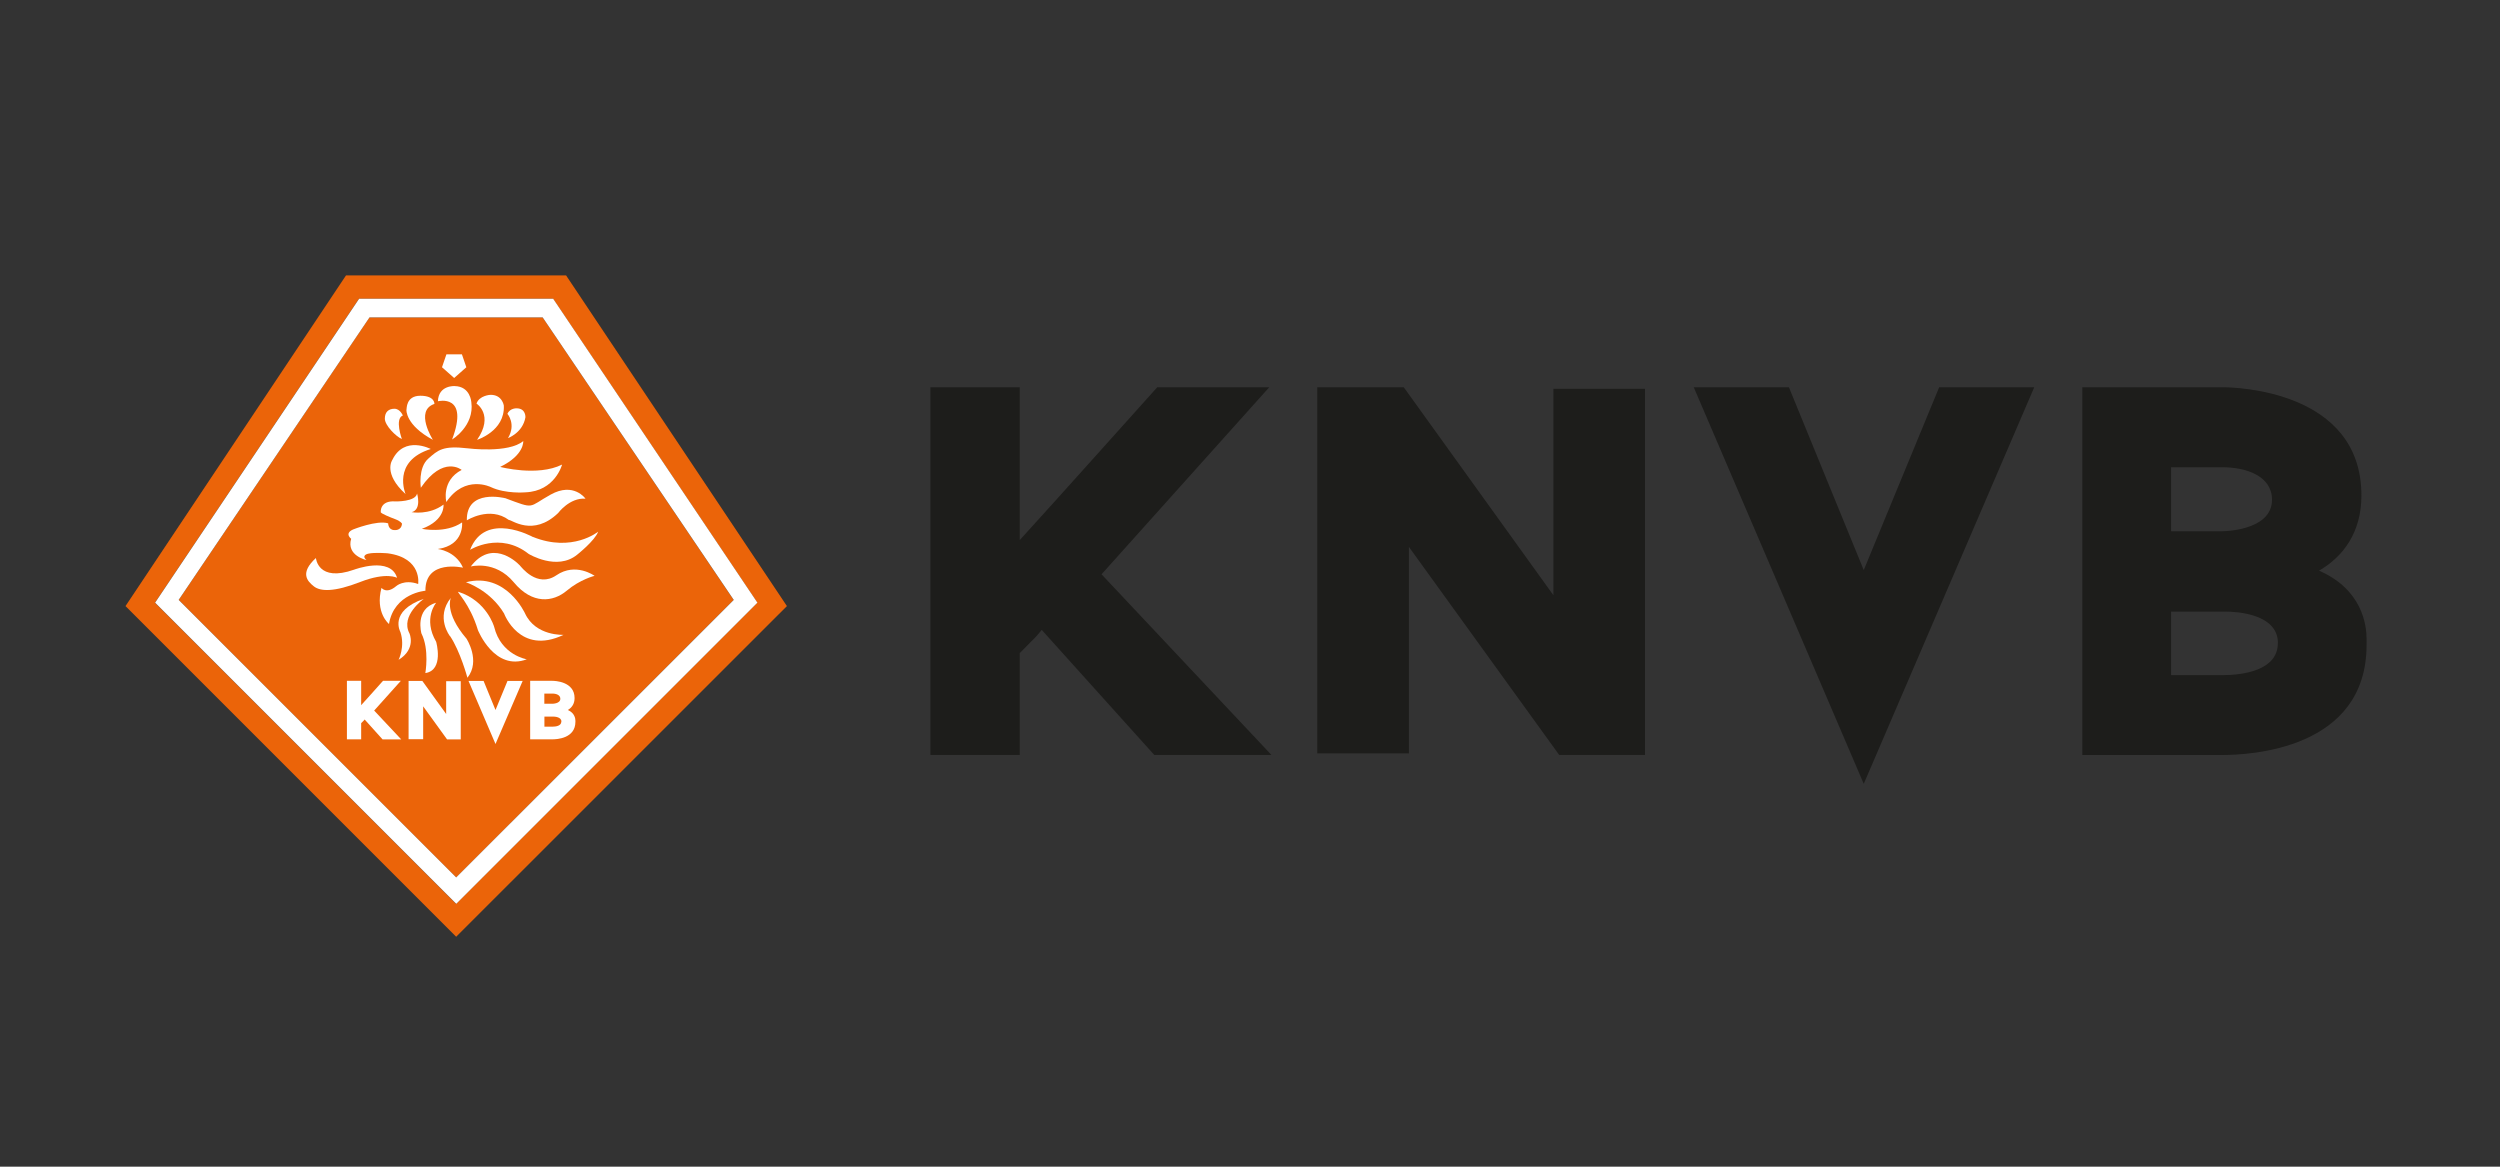 <?xml version="1.0" encoding="UTF-8"?>
<svg id="Laag_1" data-name="Laag 1" xmlns="http://www.w3.org/2000/svg" viewBox="0 0 300 140">
  <rect x="0" y="0" width="300" height="140" fill="#333333" stroke="none"/>
  <defs>
    <style>
      .cls-1 {
        fill: #1d1d1b;
      }

      .cls-1, .cls-2, .cls-3 {
        stroke-width: 0px;
      }

      .cls-2 {
        fill: #fff;
      }

      .cls-3 {
        fill: #eb6409;
      }
    </style>
  </defs>
  <polygon class="cls-3" points="65.12 38.09 44.33 38.09 21.44 71.99 54.74 105.3 88.04 71.99 65.12 38.09"/>
  <path class="cls-3" d="m18.6,72.32l24.48-36.47h23.28l24.51,36.47-36.14,36.14-36.14-36.14Zm49.33-39.27h-26.41l-26.46,39.68,39.68,39.68,39.69-39.68-26.5-39.68Z"/>
  <path class="cls-2" d="m21.44,71.99l22.9-33.9h20.78l22.93,33.9-33.31,33.3-33.3-33.3Zm44.93-36.14h-23.28l-24.48,36.47,36.14,36.14,36.14-36.14-24.51-36.47Z"/>
  <g>
    <path class="cls-2" d="m51.95,52.78s-2.24-3.5.18-4.31c0,0,.07-.98-1.69-.98s-1.62,1.61-1.66,1.65c-.04.04-.11,1.89,3.17,3.64"/>
    <path class="cls-2" d="m54.25,52.74s2.7-1.61,2.31-4.48c0,0-.11-1.89-1.99-1.93,0,0-1.95-.14-2.02,1.82,0,0,3.79-.95,1.7,4.59"/>
  </g>
  <polygon class="cls-2" points="55.96 44.07 55.43 42.52 53.57 42.52 53.04 44.07 54.5 45.36 55.96 44.07"/>
  <g>
    <path class="cls-2" d="m48.23,52.7s-.9-2.45.11-2.84c0,0-.32-.81-1.01-.81s-1.15.38-1.15,1.19,1.33,2.14,2.05,2.45"/>
    <path class="cls-2" d="m42.14,64.65c-.61,2.03,1.84,2.56,1.84,2.56-.69-.6.22-.77.22-.77.79-.18,2.34-.04,2.34-.04,4.15.56,3.64,3.68,3.64,3.68-1.69-.6-2.63.25-2.63.25-1.19,1.01-1.77.21-1.77.21-.79,2.98.9,4.34.9,4.34.62-3.71,4.37-3.99,4.37-3.99-.04-3.82,4.51-2.77,4.51-2.77-.9-2.03-3.03-2.24-3.03-2.24,3.24-.46,2.92-3.19,2.92-3.19-1.98,1.37-4.83.77-4.83.77,2.85-1.05,2.6-2.91,2.6-2.91-1.73,1.3-3.82.91-3.82.91,1.23-.32.65-2.24.65-2.24-.18,1.01-2.6.95-2.6.95-1.91-.14-1.76,1.3-1.76,1.3.07.17,1.12.6,1.76.84.65.24.79.53.79.53-.07.87-.9.77-.9.77-.76,0-.76-.81-.76-.81-1.33-.42-4.22.74-4.22.74-1.08.49-.21,1.12-.21,1.12"/>
    <path class="cls-2" d="m57.25,52.78s3.35-1.05,3.21-4.1c0,0-.18-1.33-1.62-1.3,0,0-1.33.07-1.66,1.05,0,0,2.13,1.37.07,4.35"/>
    <path class="cls-2" d="m62.8,52.92c-1.77,1.51-6.67.88-6.67.88-2.99-.35-3.57.21-4.73,1.23-1.26,1.1-.9,3.5-.9,3.5,2.71-3.96,4.9-2.14,4.9-2.14-2.49,1.3-1.84,3.85-1.84,3.85,2.24-3.33,5.34-1.79,5.34-1.79,1.78.84,4.15.63,4.15.63,3.57-.14,4.4-3.33,4.4-3.33-2.96,1.47-7.43.28-7.43.28,2.96-1.44,2.77-3.12,2.77-3.12"/>
    <path class="cls-2" d="m54,76.32c1.23,1.82,2.09,5.01,2.09,5.01,1.62-2.03-.11-4.69-.11-4.69-2.7-3.15-1.88-4.9-1.88-4.9-1.87,2.35-.11,4.59-.11,4.59"/>
    <path class="cls-2" d="m60.6,59.78s-4.65-1.19-4.58,2.66c0,0,2.74-1.75,5.05-.04.29-.07,2.88,2.07,5.91-.84,0,0,1.37-1.86,3.28-1.72,0,0-1.41-2.03-4.18-.49-2.78,1.54-1.8,1.79-5.48.42"/>
    <path class="cls-2" d="m63.95,64.44s-5.73-3.19-7.54,1.54c0,0,3.57-2.24,7.03.49,0,0,3.39,2.07,5.81.1,0,0,2.13-1.68,2.53-2.77,0,0-3.11,2.54-7.83.63"/>
    <path class="cls-2" d="m60.96,52.57s1.77-.63,2.09-2.49c0,0,.07-1.05-1.01-1.08,0,0-.83-.07-1.15.66,0,0,1.08,1.23.07,2.91"/>
    <path class="cls-2" d="m51.69,53.88s-3.17-1.67-4.61,1.31c0,0-1.15,1.61,1.59,4.1,0,0-1.7-3.94,3.02-5.41"/>
    <path class="cls-2" d="m63.01,73.62s-2.27-5.01-7.1-3.75c0,0,2.88.91,4.58,3.75,0,0,1.87,5.08,7.14,2.56,0,0-3.35.18-4.62-2.56"/>
    <path class="cls-2" d="m66.77,69.03c-2.31,1.58-4.24-1.02-4.4-1.19-.6-.63-3.43-3.08-5.88.14,0,0,2.92-.8,5.16,1.89,2.24,2.7,4.72,2.38,6.35,1.02,1.62-1.37,3.35-1.79,3.35-1.79,0,0-2.27-1.65-4.58-.07"/>
    <path class="cls-2" d="m63.23,79.12s-3.1-.49-3.93-3.89c0,0-.87-3.12-4.29-4.21-.34-.11,1.37,1.37,2.34,4.59,0,0,1.98,4.98,5.88,3.5"/>
    <path class="cls-2" d="m47.65,69.34c-.79-2.63-5.16-.98-5.16-.98-4.36,1.54-4.58-1.4-4.58-1.4-1.95,1.79-1.05,2.77-.25,3.4.79.63,2.45.7,5.59-.53,3.14-1.22,4.4-.49,4.4-.49"/>
    <path class="cls-2" d="m52.34,77.02c-1.62-2.8,0-4.69,0-4.69-2.6.73-1.77,3.68-1.77,3.68.98,1.93.47,4.76.47,4.76,2.27-.35,1.3-3.75,1.3-3.75"/>
    <path class="cls-2" d="m49.13,76c-1.12-2.14,1.73-4.14,1.73-4.14-4.25,1.47-2.81,3.99-2.81,3.99.58,1.75-.22,3.33-.22,3.33,2.16-1.33,1.3-3.19,1.3-3.19"/>
    <path class="cls-2" d="m44.91,85.28l3.24,3.45h-2.24l-2.15-2.39-.11.13-.31.31v1.94h-1.71v-7.02h1.71v2.92c.89-.97,1.75-1.95,2.62-2.92h2.14l-3.2,3.57Z"/>
  </g>
  <polygon class="cls-2" points="53.65 88.73 50.78 84.76 50.78 88.7 49.03 88.7 49.03 81.71 50.68 81.71 53.54 85.68 53.54 81.74 55.29 81.74 55.29 88.73 53.65 88.73"/>
  <polygon class="cls-2" points="62.72 81.71 59.46 89.28 56.22 81.71 58.03 81.71 59.46 85.2 60.9 81.71 62.72 81.71"/>
  <path class="cls-2" d="m67.37,86.59c0-.56-.8-.6-1.01-.6h-1.03v1.21h.97c.4,0,1.06-.09,1.06-.61m-2.04-2.14h.97s.95,0,.95-.6c0-.45-.49-.62-.95-.62h-.97v1.22Zm2.82.75c.83.36.91,1.04.91,1.3v.11c0,2.01-2.24,2.11-2.76,2.11h-2.67v-7.02h2.68c.22,0,2.65.05,2.65,2.07,0,.71-.36,1.17-.81,1.43"/>
  <g>
    <path class="cls-1" d="m132.18,68.91l20.39,21.68h-14.06l-13.5-15-.7.82-1.94,1.96v12.22h-10.72v-44.12h10.72v18.34c5.56-6.11,11-12.23,16.5-18.34h13.44l-20.12,22.44Z"/>
    <polygon class="cls-1" points="187.1 90.59 169.07 65.63 169.07 90.41 158.07 90.41 158.07 46.47 168.45 46.47 186.41 71.43 186.41 46.66 197.4 46.66 197.4 90.59 187.1 90.59"/>
    <polygon class="cls-1" points="244.11 46.47 223.65 94.06 203.25 46.47 214.67 46.47 223.65 68.41 232.7 46.47 244.11 46.47"/>
    <path class="cls-1" d="m273.35,77.17c0-3.53-5.01-3.78-6.34-3.78h-6.48v7.63h6.12c2.51,0,6.69-.57,6.69-3.84m-12.81-13.43h6.12s5.99,0,5.99-3.78c0-2.84-3.06-3.9-5.99-3.9h-6.12v7.69Zm17.75,4.73c5.22,2.27,5.71,6.56,5.71,8.2v.69c0,12.6-14.06,13.23-17.34,13.23h-16.77v-44.13h16.85c1.39,0,16.64.32,16.64,12.99,0,4.48-2.23,7.37-5.09,9.02"/>
  </g>
</svg>